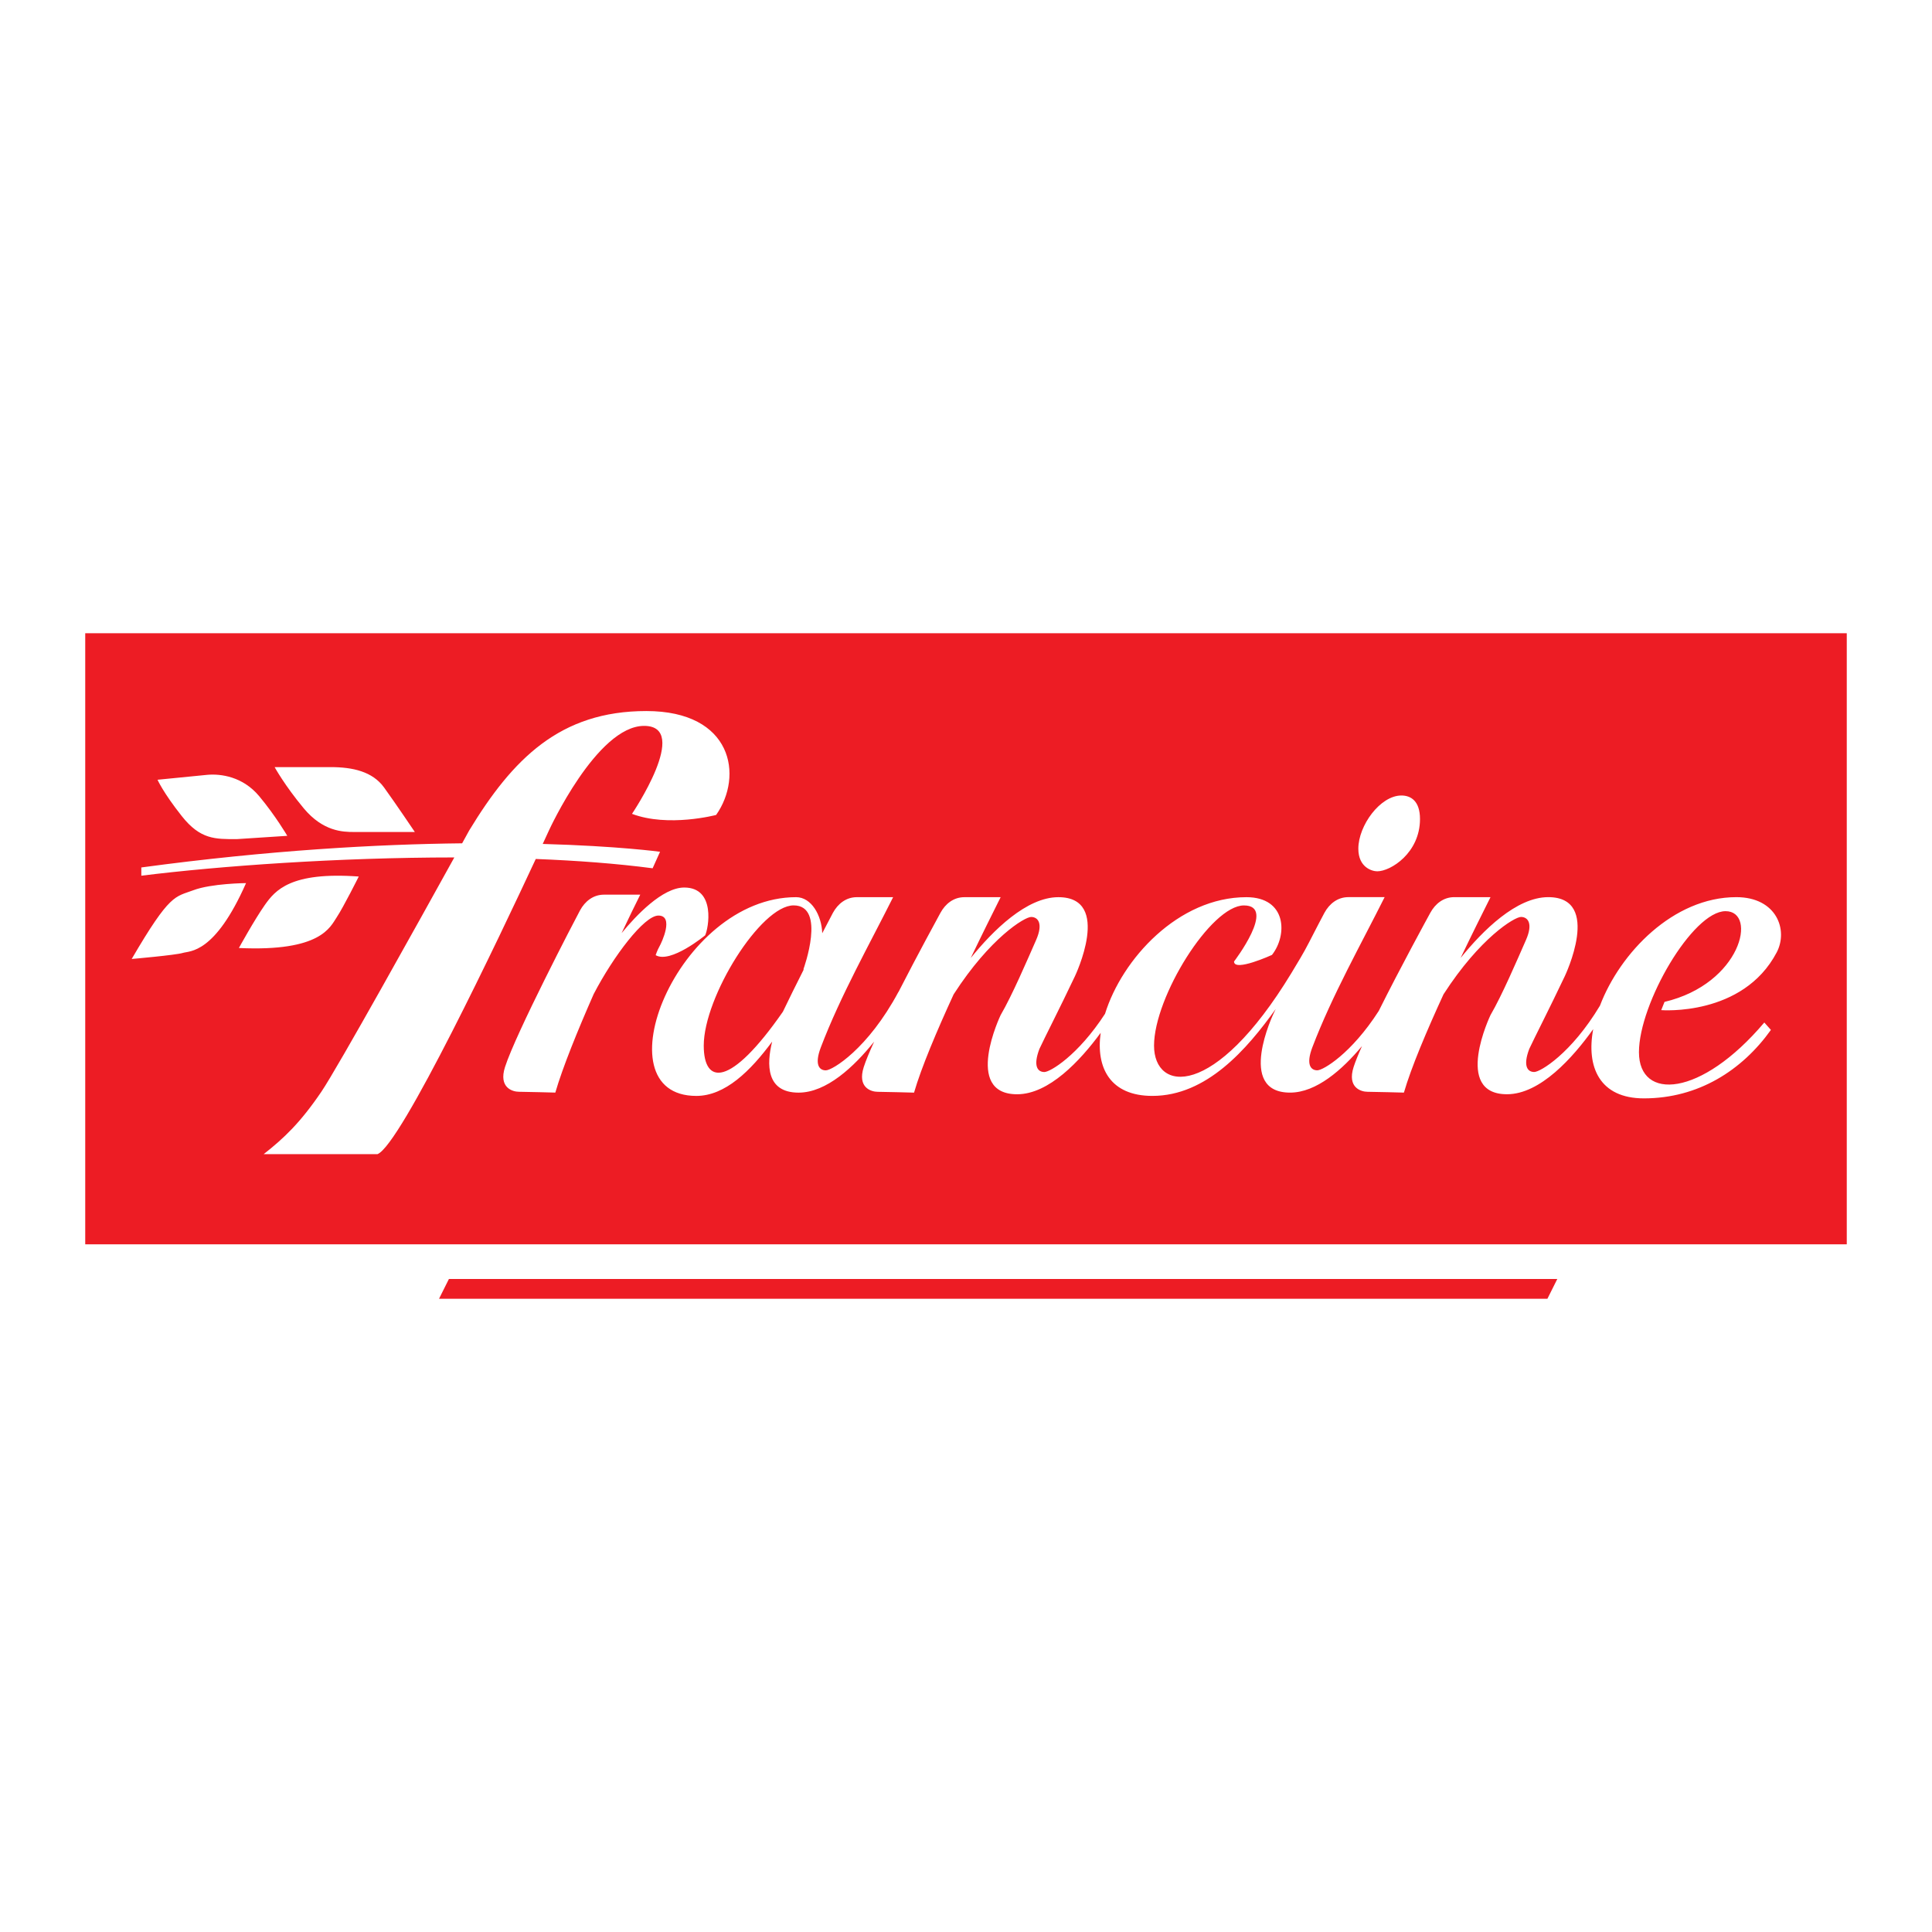 <?xml version="1.0" encoding="utf-8"?>
<!-- Generator: Adobe Illustrator 13.0.0, SVG Export Plug-In . SVG Version: 6.00 Build 14948)  -->
<!DOCTYPE svg PUBLIC "-//W3C//DTD SVG 1.0//EN" "http://www.w3.org/TR/2001/REC-SVG-20010904/DTD/svg10.dtd">
<svg version="1.0" id="Layer_1" xmlns="http://www.w3.org/2000/svg" xmlns:xlink="http://www.w3.org/1999/xlink" x="0px" y="0px"
	 width="192.756px" height="192.756px" viewBox="0 0 192.756 192.756" enable-background="new 0 0 192.756 192.756"
	 xml:space="preserve">
<g>
	<polygon fill-rule="evenodd" clip-rule="evenodd" fill="#FFFFFF" points="0,0 192.756,0 192.756,192.756 0,192.756 0,0 	"/>
	<polygon fill-rule="evenodd" clip-rule="evenodd" fill="#ED1C24" points="184.252,124.146 184.252,63.178 8.504,63.178 
		8.504,124.146 184.252,124.146 	"/>
	<polygon fill-rule="evenodd" clip-rule="evenodd" fill="#ED1C24" points="155.372,127.604 154.385,129.578 43.802,129.578 
		44.789,127.604 155.372,127.604 	"/>
	<path fill-rule="evenodd" clip-rule="evenodd" fill="#FFFFFF" d="M63.878,89.261h-3.62c-1.07,0-1.893,0.658-2.386,1.563
		s-6.416,12.286-7.487,15.633c-0.659,2.057,0.74,2.469,1.398,2.469s3.621,0.082,3.621,0.082c0.725-2.498,2.219-6.178,3.826-9.826
		c1.972-3.791,5.042-7.836,6.458-7.836c1.591,0,0.329,2.688,0.109,3.072c-0.219,0.384-0.383,0.878-0.383,0.878
		c1.481,0.877,4.937-1.975,4.937-1.975c0.329-0.659,1.097-4.772-2.084-4.772c-2.17,0-4.798,2.78-6.25,4.548
		C62.715,91.62,63.357,90.301,63.878,89.261L63.878,89.261z M23.835,94.582c0,0,1.536-2.797,2.578-4.279
		c1.043-1.481,2.578-3.346,9.38-2.852c0,0-1.536,3.071-2.194,4.059C32.94,92.497,32.008,94.965,23.835,94.582L23.835,94.582z
		 M24.548,88.108c0,0-3.452,0.027-5.265,0.713c-1.814,0.686-2.304,0.274-6.144,6.856c0,0,4.388-0.383,5.101-0.604
		C18.953,94.855,21.422,95.185,24.548,88.108L24.548,88.108z M15.717,77.796l4.992-0.494c1.316-0.11,3.51,0.165,5.156,2.139
		c1.646,1.975,2.797,3.95,2.797,3.95l-5.046,0.329c-2.14,0-3.621,0.055-5.485-2.304C16.266,79.058,15.717,77.796,15.717,77.796
		L15.717,77.796z M27.4,76.535h5.595c2.194,0,4.169,0.439,5.321,2.03s3.072,4.443,3.072,4.443H35.3
		c-1.097,0-3.072-0.055-4.992-2.358C28.388,78.345,27.4,76.535,27.4,76.535L27.4,76.535z M65.853,84.982
		c0,0-4.156-0.571-11.705-0.782c0.399-0.863,0.625-1.356,0.625-1.356s4.772-10.422,9.489-10.422s-1.207,8.776-1.207,8.776
		c3.62,1.371,8.393,0.11,8.393,0.11c2.742-3.895,1.646-10.367-6.966-10.367s-13.329,4.772-17.663,11.903c0,0-0.26,0.475-0.712,1.293
		c-8.413,0.092-19.252,0.684-32.007,2.409v0.823c7.816-0.975,19.642-1.821,31.228-1.822c-3.413,6.171-11.625,20.959-13.267,23.379
		c-2.085,3.072-3.727,4.635-5.756,6.225h11.354c2.321-0.893,12.196-21.721,15.795-29.452c4.124,0.161,8.081,0.458,11.659,0.929
		L65.853,84.982L65.853,84.982z M139.821,79.367c-2.119,0-4.299,3.003-4.299,5.307c0,1.872,1.371,2.256,1.886,2.256
		c1.344,0,4.265-1.837,4.265-5.218C141.673,79.901,140.747,79.367,139.821,79.367L139.821,79.367z M80.169,96.666
		c0,0,2.304-6.335-0.988-6.335c-3.291,0-8.968,9.132-8.968,13.988c0,3.9,2.604,4.238,7.897-3.381
		c0.572-1.199,1.319-2.701,2.062-4.176C80.17,96.732,80.169,96.701,80.169,96.666L80.169,96.666z M130.601,94.025
		c0.745-1.452,1.342-2.594,1.538-2.954c0.493-0.905,1.316-1.563,2.386-1.563h3.62c-2.304,4.607-5.24,9.805-7.209,14.975
		c-0.658,1.729-0.165,2.303,0.493,2.303c0.579,0,3.387-1.656,6.127-5.92c2.135-4.287,4.824-9.206,5.146-9.794
		c0.494-0.905,1.316-1.563,2.387-1.563h3.62c-0.779,1.558-1.852,3.706-2.983,6.067c2.229-2.755,5.57-6.067,8.742-6.067
		c5.431,0,1.646,7.899,1.646,7.899c-1.562,3.291-2.962,6.006-3.538,7.24c-0.657,1.729-0.164,2.305,0.494,2.305
		c0.609,0,3.688-1.836,6.558-6.617c2.002-5.268,7.322-10.827,13.601-10.827c4.032,0,5.204,3.284,4.032,5.513
		c-3.374,6.417-11.52,5.759-11.52,5.759l0.329-0.822c7.652-1.811,9.298-9.051,6.089-9.051c-3.291,0-8.64,9.215-8.64,14.07
		c0,4.854,6.171,4.525,12.507-2.963l0.658,0.74c-2.88,4.031-7.24,6.83-12.671,6.83c-4.414,0-5.768-3.125-5.058-6.906
		c-2.031,2.842-5.285,6.494-8.602,6.494c-5.43,0-1.645-7.898-1.645-7.898c1.151-1.975,2.633-5.431,3.537-7.487
		c0.745-1.693,0.165-2.304-0.493-2.304c-0.648,0-4.092,2.076-7.733,7.721c-1.663,3.619-3.219,7.285-3.95,9.805
		c0,0-2.962-0.082-3.621-0.082c-0.658,0-2.056-0.412-1.398-2.469c0.169-0.527,0.462-1.248,0.837-2.09
		c-1.971,2.359-4.552,4.641-7.172,4.641c-5.431,0-1.646-7.898-1.646-7.898c0.067-0.145,0.138-0.293,0.211-0.445
		c-2.877,4.02-6.897,8.672-12.307,8.672c-4.203,0-5.644-2.799-5.158-6.293c-2.043,2.781-5.16,6.129-8.336,6.129
		c-5.43,0-1.645-7.898-1.645-7.898c1.151-1.975,2.633-5.431,3.538-7.487c0.744-1.693,0.164-2.304-0.494-2.304
		c-0.648,0-4.092,2.076-7.733,7.721c-1.664,3.619-3.219,7.285-3.95,9.805c0,0-2.962-0.082-3.62-0.082s-2.057-0.412-1.398-2.469
		c0.197-0.617,0.565-1.502,1.038-2.537c-2.011,2.51-4.752,5.088-7.539,5.088c-3.246,0-3.2-2.822-2.637-5.092
		c-2.169,2.936-4.694,5.42-7.565,5.42c-9.792,0-1.893-19.829,9.956-19.829c1.526,0,2.546,1.807,2.606,3.6
		c0.518-1.004,0.912-1.756,1.065-2.037c0.494-0.905,1.316-1.563,2.387-1.563h3.62c-2.304,4.607-5.24,9.805-7.21,14.975
		c-0.658,1.729-0.165,2.303,0.494,2.303s4.196-2.139,7.241-7.816l0.007,0.004c1.91-3.732,3.915-7.398,4.189-7.902
		c0.494-0.905,1.316-1.563,2.387-1.563h3.62c-0.779,1.558-1.851,3.706-2.983,6.067c2.229-2.755,5.571-6.067,8.742-6.067
		c5.431,0,1.646,7.899,1.646,7.899c-1.562,3.291-2.962,6.006-3.537,7.24c-0.659,1.729-0.165,2.305,0.493,2.305
		c0.574,0,3.338-1.629,6.054-5.811c1.692-5.458,7.309-11.633,14.104-11.633c4.032,0,4.114,3.785,2.551,5.76
		c0,0-3.785,1.728-3.785,0.658c0,0,4.279-5.595,0.988-5.595c-3.292,0-8.969,9.132-8.969,13.988c0,4.633,5.999,5.443,13.701-7.235
		C129.446,96.083,130.072,95.068,130.601,94.025L130.601,94.025z"/>
</g>
</svg>
